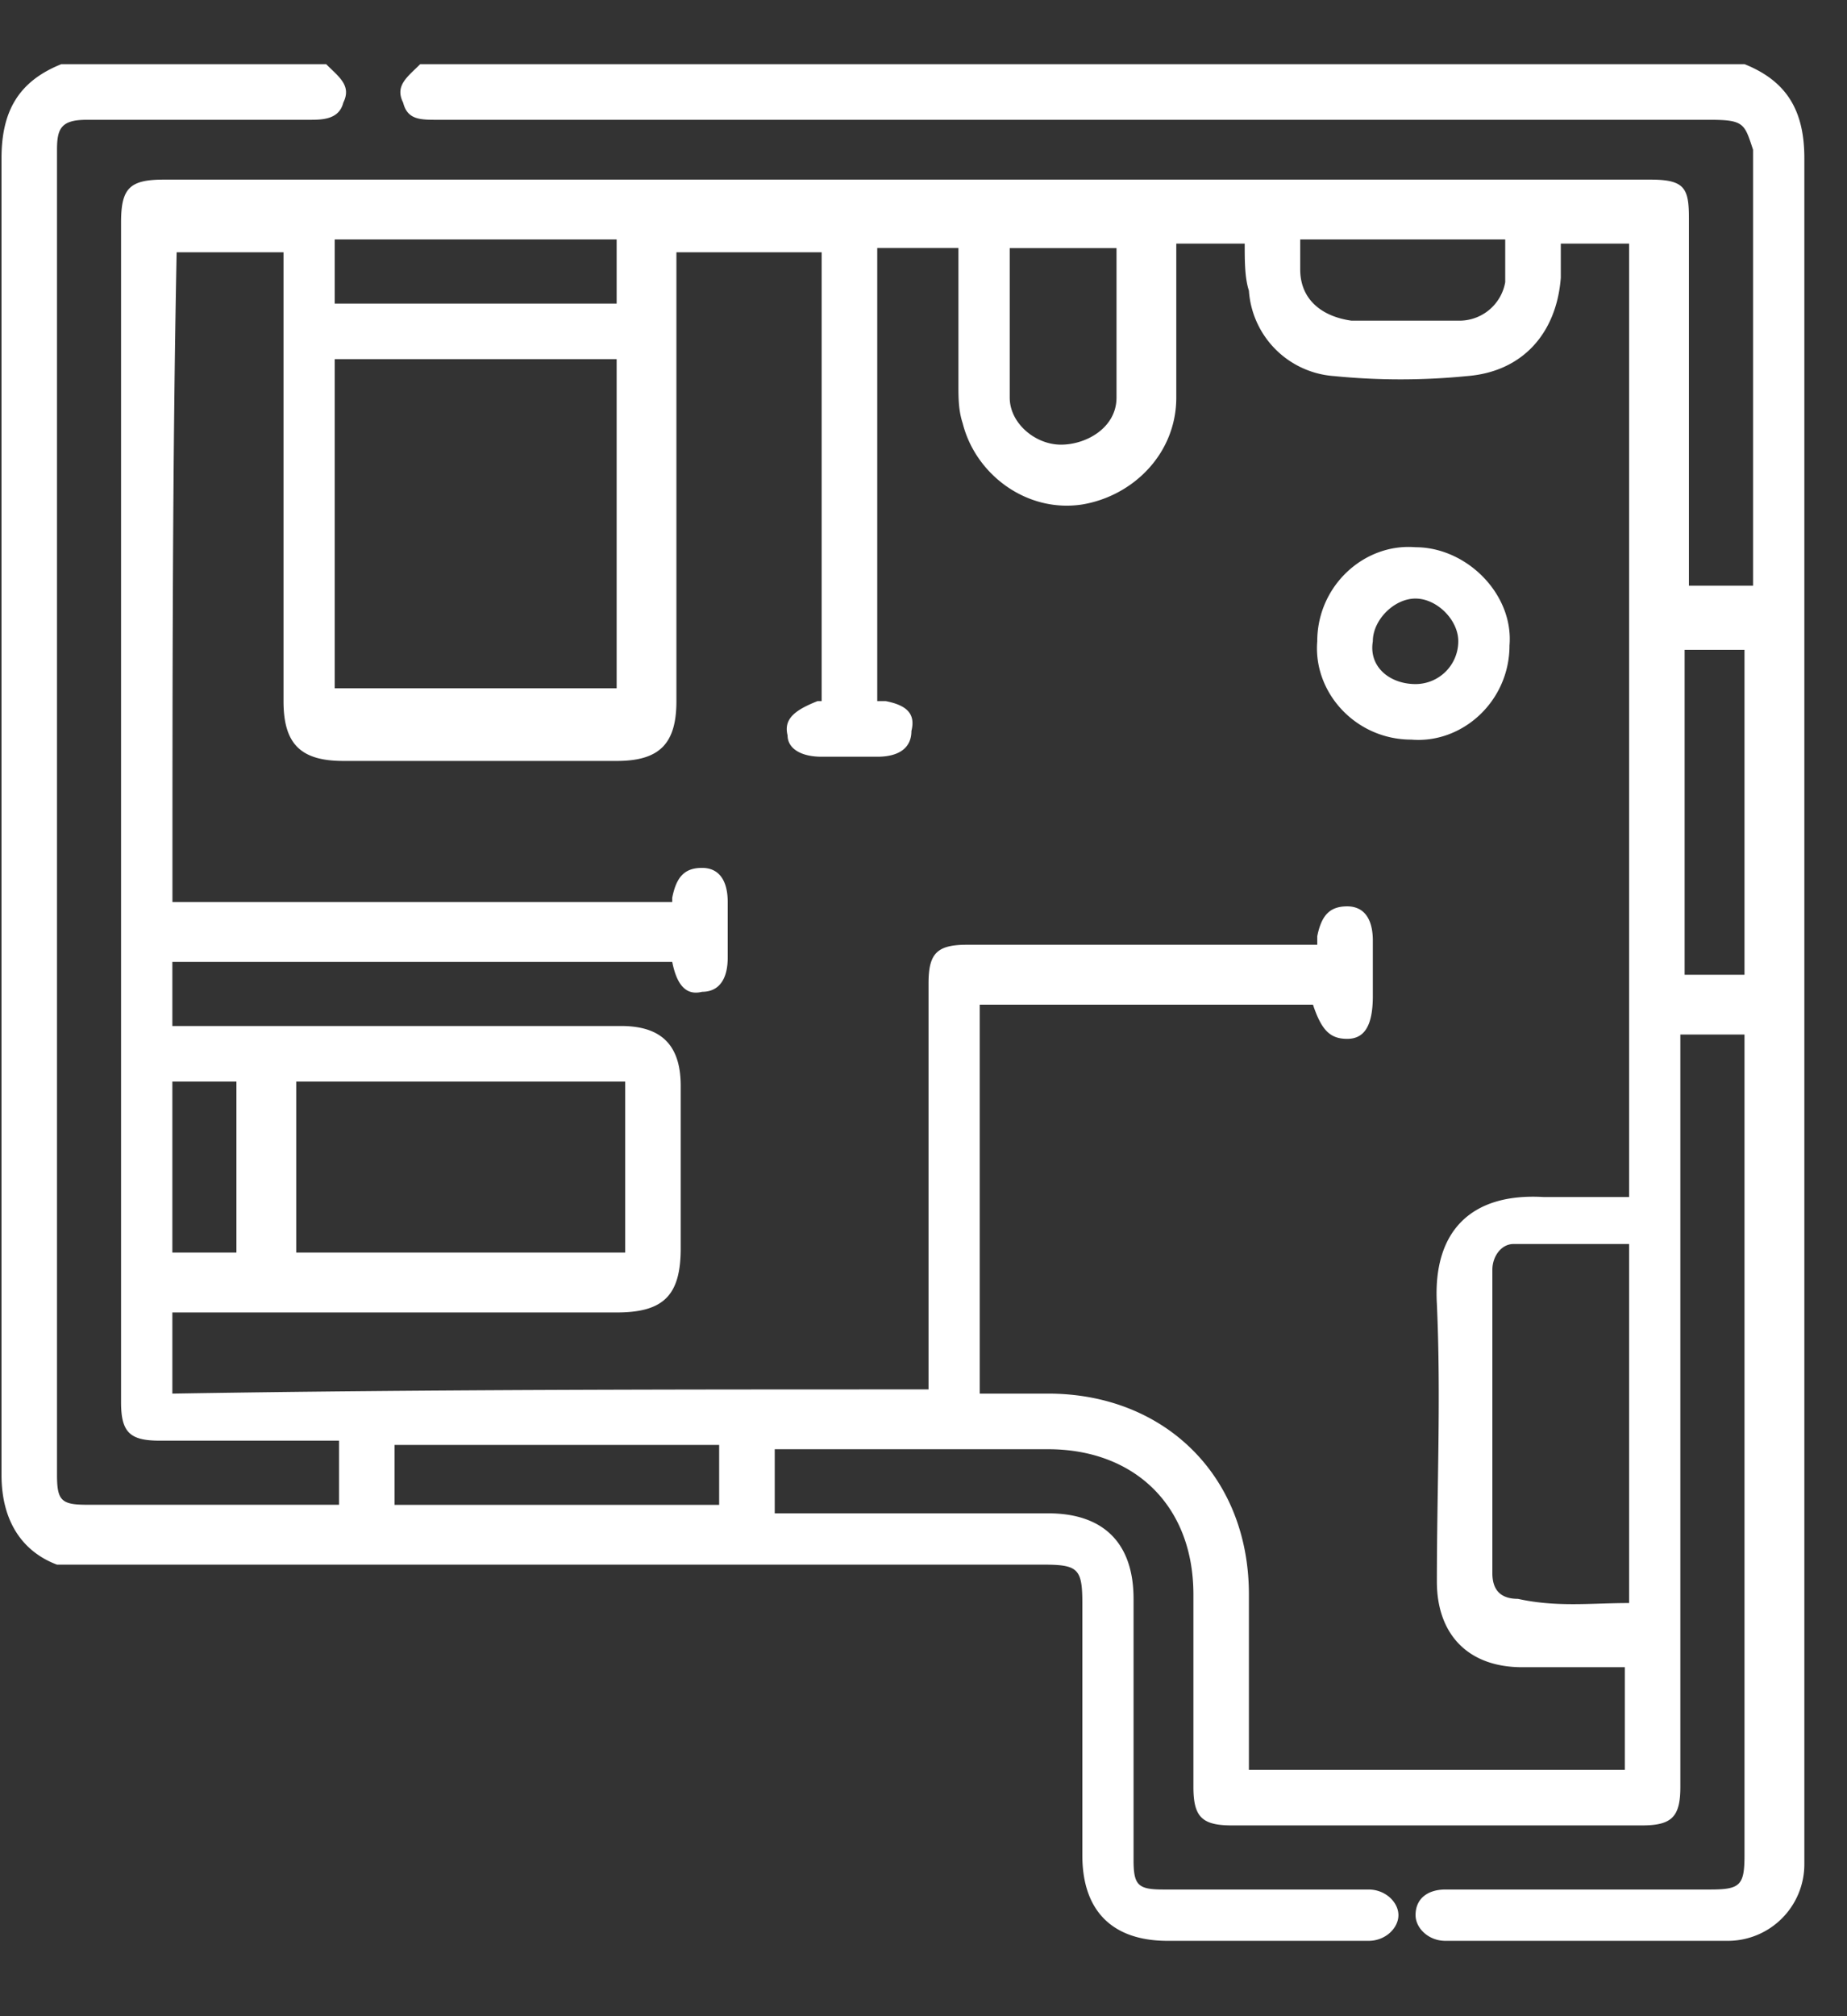 <svg width="33" height="36" viewBox="0 0 22 24" fill="none" xmlns="http://www.w3.org/2000/svg"><rect x="0" y="0" width="22" height="24" fill="#333333" stroke="none"/><path d="M5.004.764H20.78c.509.204.712.56.712 1.12v20.303a.912.912 0 0 1-.916.916h-3.359c-.204 0-.356-.153-.356-.306 0-.203.152-.305.356-.305h3.155c.356 0 .407-.05.407-.407v-9.77h-.764v8.955c0 .357-.101.459-.457.459h-4.885c-.357 0-.458-.102-.458-.458v-2.29c0-1.069-.713-1.73-1.73-1.73H9.228v.763h3.257c.661 0 1.017.356 1.017 1.018v3.104c0 .305.051.356.356.356h2.443c.203 0 .356.153.356.305 0 .153-.153.306-.356.306h-2.392c-.661 0-1.017-.357-1.017-1.018v-3.002c0-.407-.051-.458-.458-.458H.679c-.407-.153-.661-.51-.661-1.069V1.884c0-.56.203-.916.712-1.12h3.155c.153.153.305.255.204.458-.051.204-.255.204-.408.204H1.035c-.305 0-.356.101-.356.356v15.774c0 .305.051.356.356.356h3.003v-.763H1.9c-.356 0-.458-.102-.458-.458V2.647c0-.407.102-.509.51-.509h17.707c.407 0 .458.102.458.458v4.376h.764v-5.19c-.102-.305-.102-.356-.51-.356H5.209c-.204 0-.356 0-.407-.204-.102-.203.05-.305.203-.458Zm6.056 15.774v-4.834c0-.356.101-.458.458-.458h4.172v-.101c.051-.255.153-.356.357-.356.203 0 .305.152.305.407v.661c0 .356-.102.509-.305.509-.204 0-.306-.102-.408-.407H11.67v4.63h.815c1.373 0 2.391.967 2.391 2.392v2.086h4.478v-1.221h-1.221c-.662 0-1.018-.407-1.018-1.018 0-1.12.05-2.188 0-3.307-.05-.865.407-1.323 1.272-1.272h1.018V2.9h-.814v.407c-.051.662-.458 1.12-1.12 1.17a7.99 7.99 0 0 1-1.577 0 1.094 1.094 0 0 1-1.018-1.017c-.05-.153-.05-.356-.05-.56h-.815v1.833c0 .662-.509 1.17-1.12 1.272-.66.102-1.271-.356-1.424-.966-.051-.153-.051-.306-.051-.458V2.952h-.967v5.394h.102c.254.05.356.153.305.356 0 .204-.152.306-.407.306h-.661c-.255 0-.407-.102-.407-.255-.051-.203.101-.305.356-.407h.05V3.003h-1.73v5.343c0 .509-.203.712-.712.712H4.09c-.51 0-.713-.203-.713-.712V3.003H2.104c-.05 2.493-.05 5.089-.05 7.735h5.953v-.051c.05-.255.152-.356.356-.356.203 0 .305.152.305.407v.661c0 .255-.102.407-.305.407-.204.051-.305-.102-.356-.356H2.053v.763h5.343c.458 0 .712.204.712.713v1.933c0 .56-.203.764-.763.764H2.053v.966c3.002-.05 6.005-.05 9.007-.05ZM7.345 4.275H3.987v3.918h3.358V4.275Zm.102 8.6H3.529v2.035h3.918v-2.035Zm11.958 6.208v-4.275H18.03c-.153 0-.254.153-.254.306v3.613c0 .203.101.305.305.305.458.102.865.05 1.323.05Zm-7.378-16.13v1.78c0 .306.305.56.61.56.306 0 .662-.204.662-.56v-1.78h-1.272Zm8.752 8.65V7.735h-.713v3.868h.713Zm-16.08 6.31h3.867V17.2H4.7v.712ZM7.345 2.85H3.987v.764h3.358V2.85Zm10.584 0h-2.442v.357c0 .356.254.56.61.61h1.272a.554.554 0 0 0 .56-.458V2.85ZM2.816 14.91v-2.035h-.763v2.035h.763Z" fill="#fff"/><path d="M16.81 8.804c-.662 0-1.17-.56-1.12-1.17 0-.662.56-1.17 1.17-1.12.611 0 1.171.56 1.12 1.17 0 .662-.56 1.171-1.17 1.12Zm.05-.661a.51.51 0 0 0 .51-.51c0-.254-.255-.508-.51-.508-.254 0-.508.254-.508.509-.051.305.203.509.509.509Z" fill="#fff"/></svg>
